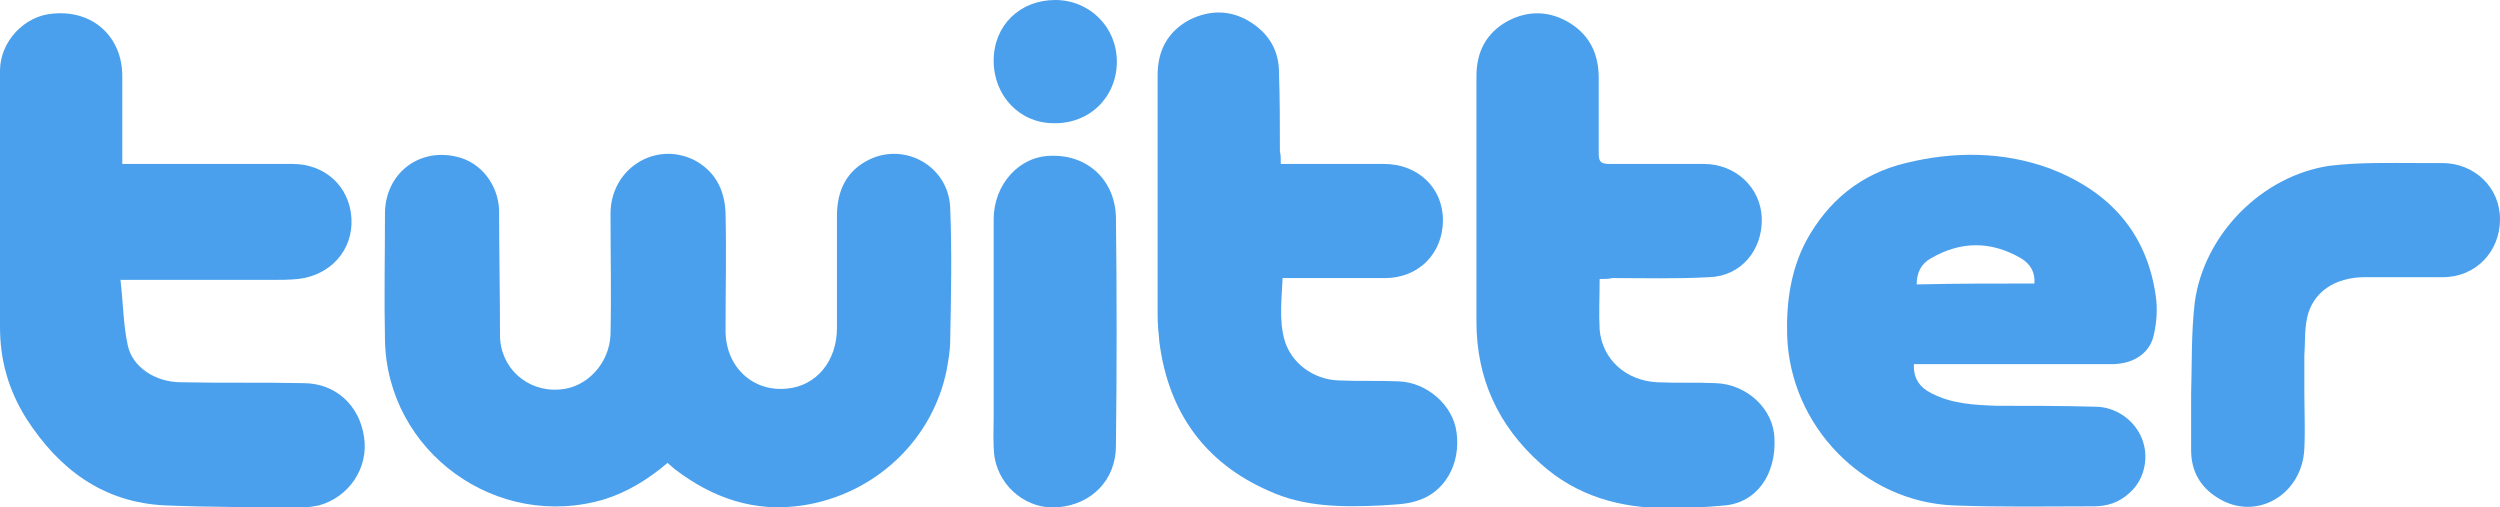 <svg xmlns="http://www.w3.org/2000/svg" xmlns:xlink="http://www.w3.org/1999/xlink" id="Layer_1" x="0px" y="0px" width="276px" height="56px" viewBox="0 0 276 56" style="enable-background:new 0 0 276 56;" xml:space="preserve"><style type="text/css">	.st0{fill:#4AA0EC;}</style><path class="st0" d="M73.7,51.1c-2.1,1.8-4.4,3.2-6.9,4c-11.9,3.6-24.1-5.2-24.3-17.6c-0.1-4.6,0-9.3,0-13.9c0-4.4,3.7-7.3,7.9-6.3  c2.7,0.6,4.6,3.1,4.7,5.9c0,4.6,0.1,9.2,0.1,13.8c0,3.6,3,6.3,6.6,6c3-0.2,5.5-2.9,5.6-6.1c0.1-4.4,0-8.8,0-13.3c0-4.9,4.8-8,9.1-6  c2.4,1.2,3.5,3.3,3.6,5.9c0.1,4.3,0,8.6,0,13c0,4,3,6.8,6.8,6.4c3.2-0.3,5.5-3,5.5-6.7c0-4.1,0-8.3,0-12.4c0-2.8,1.1-5,3.6-6.2  c4-1.9,8.7,0.8,8.9,5.3c0.2,4.9,0.1,9.8,0,14.7c0,1.1-0.2,2.2-0.4,3.3c-1.6,7.8-8,13.7-15.9,14.9c-5.3,0.8-9.9-0.8-14.1-4  C74.3,51.6,74,51.4,73.7,51.1z"></path><path class="st0" d="M13.5,18.1c0.6,0,1,0,1.4,0c5.8,0,11.6,0,17.4,0c3.6,0,6.3,2.5,6.5,6c0.2,3.5-2.3,6.3-5.9,6.7  c-1,0.1-1.9,0.1-2.9,0.1c-5.1,0-10.1,0-15.2,0c-0.4,0-0.8,0-1.5,0c0.3,2.5,0.3,4.9,0.8,7.2c0.5,2.4,3,4.1,5.9,4.1  c4.5,0.1,9,0,13.5,0.1c3.5,0,6.2,2.4,6.7,6c0.5,3.4-1.7,6.6-5,7.5c-0.5,0.1-1.1,0.2-1.6,0.2c-5.1,0-10.2,0-15.3-0.2  c-6.9-0.3-11.8-4-15.4-9.6C0.9,43,0,39.7,0,36.1c0-9.4,0-18.9,0-28.3c0-3.2,2.7-6.1,5.9-6.3c4.4-0.4,7.6,2.6,7.6,6.9  c0,2.8,0,5.6,0,8.4C13.5,17.2,13.5,17.6,13.5,18.1z"></path><path class="st0" d="M211.3,40.2c-0.1,1.6,0.7,2.6,1.9,3.2c2.3,1.2,4.7,1.3,7.2,1.4c3.6,0,7.3,0,10.9,0.1c2.3,0,4.4,1.5,5.2,3.6  c0.8,2.1,0.2,4.6-1.5,6c-1.1,1-2.4,1.4-3.9,1.4c-5.1,0-10.3,0.1-15.4-0.1c-10-0.4-18.1-8.8-18.4-18.8c-0.1-3.6,0.4-7.2,2.1-10.4  c2.4-4.4,6-7.4,11-8.6c5.3-1.3,10.7-1.3,15.9,0.6c6.5,2.5,10.7,7,11.7,14.1c0.2,1.4,0.1,2.8-0.2,4.2c-0.4,2-2.1,3.2-4.4,3.3  c-0.6,0-1.2,0-1.8,0c-6.4,0-12.7,0-19.1,0C212.1,40.2,211.7,40.2,211.3,40.2z M224.6,31.3c0.1-1.3-0.5-2.2-1.5-2.8  c-3.3-1.9-6.6-1.9-9.9,0c-1.1,0.6-1.6,1.6-1.6,2.9C215.9,31.3,220.2,31.3,224.6,31.3z"></path><path class="st0" d="M141.4,18.1c1.4,0,2.7,0,4,0c2.5,0,4.9,0,7.4,0c3.7,0,6.5,2.6,6.5,6.2c0,3.7-2.7,6.4-6.4,6.4  c-3.6,0-7.1,0-10.7,0c-0.2,0-0.3,0-0.6,0c-0.1,2.3-0.4,4.6,0.2,6.8c0.7,2.5,3.1,4.4,6,4.5c2.2,0.1,4.4,0,6.6,0.1  c3.1,0.1,6,2.6,6.4,5.6c0.5,3.5-1.3,6.7-4.4,7.6c-1.2,0.4-2.6,0.4-3.9,0.5c-4.2,0.2-8.5,0.2-12.4-1.6C133,51.1,129,45.5,128,37.8  c-0.1-1-0.2-2-0.2-3.1c0-8.8,0-17.6,0-26.4c0-2.7,1.1-4.8,3.5-6.1c2.4-1.2,4.8-1.1,7,0.4c1.9,1.3,2.9,3.1,2.9,5.4  c0.1,2.9,0.1,5.8,0.1,8.7C141.4,17.1,141.4,17.5,141.4,18.1z"></path><path class="st0" d="M176.6,30.8c0,2-0.1,3.8,0,5.6c0.3,3.3,2.9,5.6,6.3,5.8c2.2,0.1,4.3,0,6.5,0.1c3.4,0.1,6.4,2.8,6.5,6.1  c0.2,4-2,7.1-5.5,7.4c-2.1,0.2-4.2,0.3-6.3,0.3c-5.2,0-10-1.3-14-4.9c-4.7-4.2-7.1-9.4-7.1-15.7c0-9,0-18.1,0-27.1  c0-2.7,1.1-4.8,3.5-6.1c2.3-1.2,4.7-1.1,6.9,0.3c2.2,1.4,3.1,3.5,3.1,6c0,2.8,0,5.6,0,8.4c0,0.9,0.3,1.1,1.2,1.1c3.5,0,6.9,0,10.4,0  c3.5,0,6.3,2.6,6.4,6c0.1,3.5-2.3,6.4-5.8,6.5c-3.6,0.2-7.1,0.1-10.7,0.1C177.6,30.8,177.2,30.8,176.6,30.8z"></path><path class="st0" d="M254.4,43.2c0,2.1,0.1,4.2,0,6.3c-0.2,5.1-5.3,8.1-9.5,5.5c-2-1.2-3-3-3-5.3c0-2,0-4,0-6.1  c0.1-3.4,0-6.8,0.4-10.2c1-7.5,7.4-14,14.9-15.1c3.3-0.4,6.6-0.3,9.9-0.3c0.8,0,1.6,0,2.5,0c3.6,0,6.4,2.7,6.4,6.2  c0,3.6-2.7,6.4-6.3,6.4c-2.9,0-5.8,0-8.6,0c-3.4,0-5.8,1.7-6.4,4.5c-0.3,1.4-0.2,2.8-0.3,4.2C254.4,40.7,254.4,42,254.4,43.2z"></path><path class="st0" d="M109.7,36.5c0-4.1,0-8.2,0-12.3c0-3.8,2.8-7,6.4-7c4-0.1,7,2.7,7.1,6.8c0.1,8.4,0.1,16.8,0,25.2  c0,3.8-2.7,6.5-6.4,6.8c-3.3,0.3-6.4-2.1-7-5.5c-0.2-1.5-0.1-3.1-0.1-4.6C109.7,42.7,109.7,39.6,109.7,36.5z"></path><path class="st0" d="M116.5,0c3.8,0,6.8,3,6.8,6.8c0,3.9-3,6.9-7,6.8c-3.7,0-6.6-3-6.6-6.9C109.7,2.8,112.6,0,116.5,0z"></path></svg>